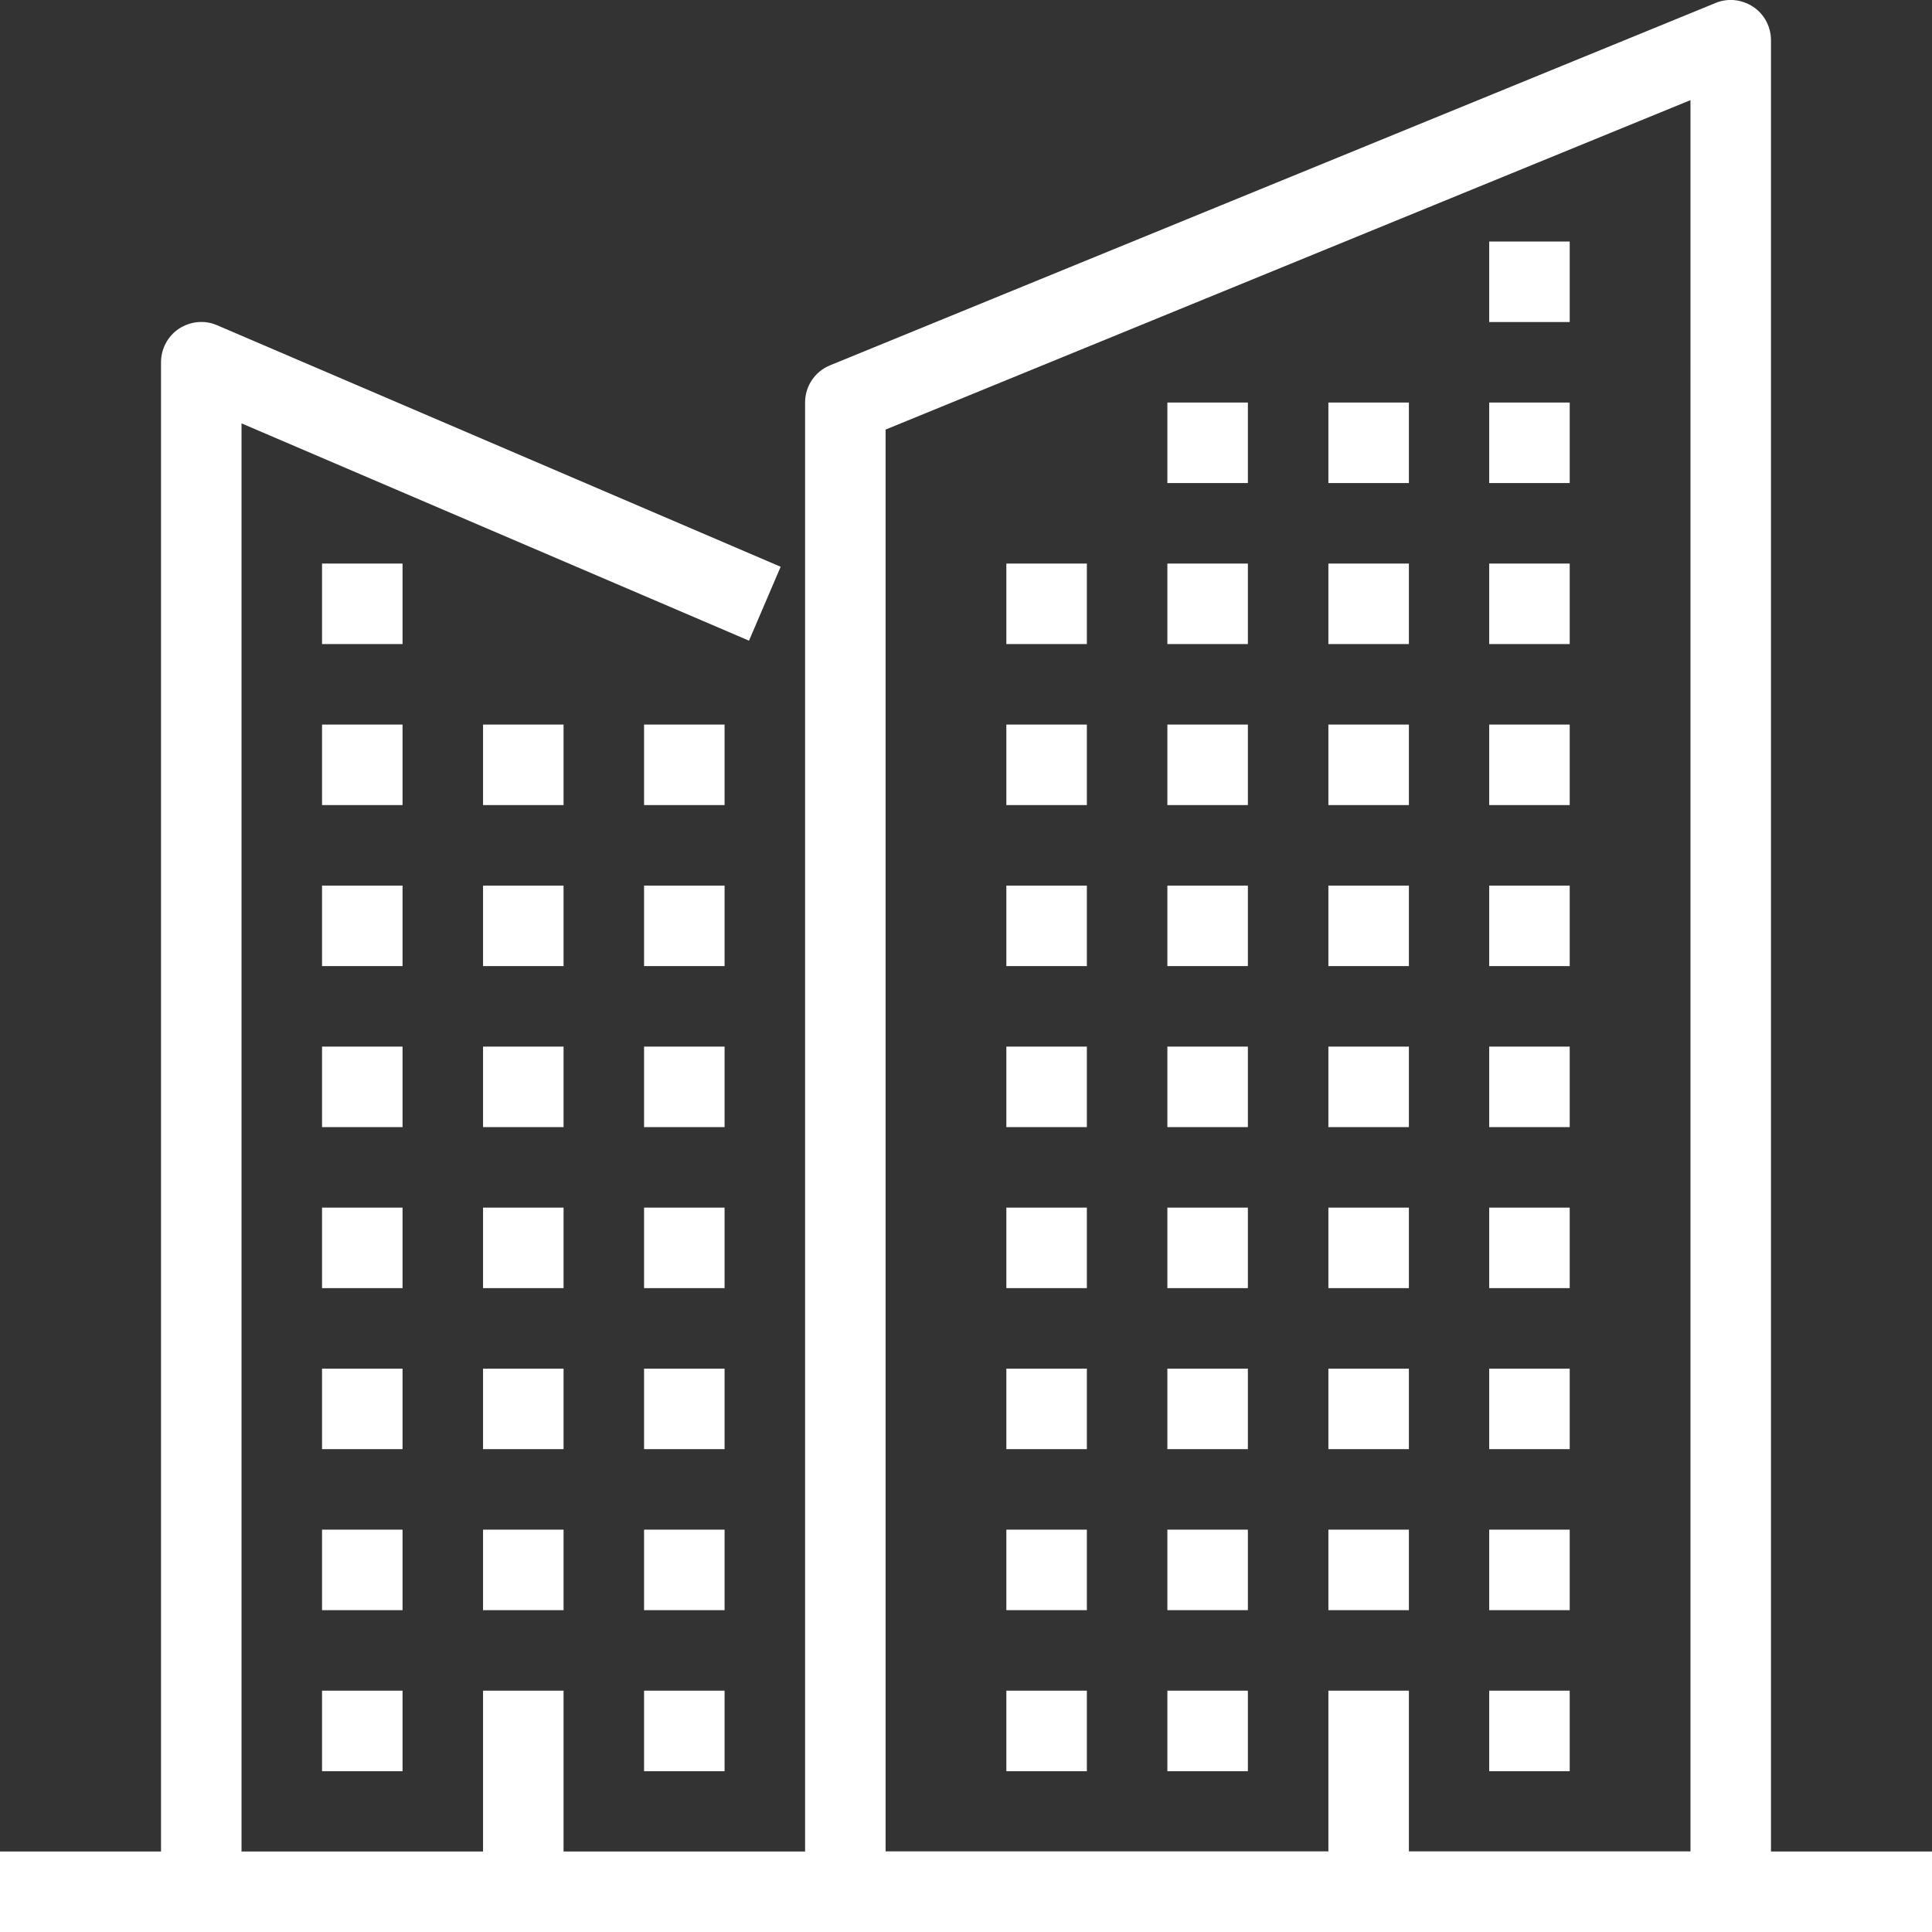 <?xml version="1.0" encoding="UTF-8"?><svg id="_レイヤー_2" xmlns="http://www.w3.org/2000/svg" viewBox="0 0 96.47 96.47"><rect x="0" y="0" width="96.47" height="96.47" fill="#333333" stroke="none"/><defs><style>.cls-1{fill:#fff;}</style></defs><g id="_レイヤー_1-2"><g><rect class="cls-1" y="92.45" width="96.47" height="4.02"/><path class="cls-1" d="M86.42,96.47H42.21c-1.11,0-2.01-.9-2.01-2.01V20.1c0-.82,.49-1.55,1.25-1.86L85.66,.15c.62-.26,1.32-.18,1.88,.19,.56,.37,.89,1,.89,1.67V94.46c0,1.11-.9,2.01-2.01,2.01Zm-42.21-4.02h40.2V5L44.22,21.45V92.45Z"/><rect class="cls-1" x="58.29" y="84.42" width="4.02" height="4.02"/><rect class="cls-1" x="66.33" y="84.42" width="4.02" height="10.05"/><rect class="cls-1" x="74.36" y="84.42" width="4.02" height="4.02"/><rect class="cls-1" x="50.25" y="84.42" width="4.02" height="4.02"/><rect class="cls-1" x="24.12" y="84.42" width="4.02" height="10.05"/><rect class="cls-1" x="32.16" y="84.42" width="4.02" height="4.02"/><rect class="cls-1" x="16.08" y="84.42" width="4.02" height="4.02"/><rect class="cls-1" x="58.29" y="76.38" width="4.02" height="4.02"/><rect class="cls-1" x="66.33" y="76.38" width="4.02" height="4.02"/><rect class="cls-1" x="74.36" y="76.38" width="4.02" height="4.02"/><rect class="cls-1" x="50.25" y="76.38" width="4.02" height="4.02"/><rect class="cls-1" x="24.12" y="76.38" width="4.02" height="4.02"/><rect class="cls-1" x="32.16" y="76.38" width="4.02" height="4.02"/><rect class="cls-1" x="16.08" y="76.38" width="4.02" height="4.02"/><rect class="cls-1" x="58.29" y="68.34" width="4.02" height="4.02"/><rect class="cls-1" x="66.33" y="68.34" width="4.02" height="4.02"/><rect class="cls-1" x="74.36" y="68.34" width="4.02" height="4.02"/><rect class="cls-1" x="50.25" y="68.34" width="4.02" height="4.02"/><rect class="cls-1" x="24.12" y="68.34" width="4.02" height="4.02"/><rect class="cls-1" x="32.16" y="68.34" width="4.02" height="4.02"/><rect class="cls-1" x="16.08" y="68.34" width="4.02" height="4.02"/><rect class="cls-1" x="58.29" y="60.3" width="4.02" height="4.02"/><rect class="cls-1" x="66.33" y="60.3" width="4.02" height="4.02"/><rect class="cls-1" x="74.36" y="60.3" width="4.02" height="4.02"/><rect class="cls-1" x="50.25" y="60.3" width="4.02" height="4.02"/><rect class="cls-1" x="58.29" y="52.26" width="4.02" height="4.02"/><rect class="cls-1" x="66.33" y="52.26" width="4.02" height="4.02"/><rect class="cls-1" x="74.36" y="52.26" width="4.02" height="4.02"/><rect class="cls-1" x="50.25" y="52.26" width="4.02" height="4.02"/><rect class="cls-1" x="58.29" y="44.22" width="4.02" height="4.02"/><rect class="cls-1" x="66.33" y="44.22" width="4.02" height="4.02"/><rect class="cls-1" x="74.36" y="44.22" width="4.02" height="4.02"/><rect class="cls-1" x="50.25" y="44.22" width="4.02" height="4.02"/><rect class="cls-1" x="58.29" y="36.18" width="4.02" height="4.02"/><rect class="cls-1" x="66.33" y="36.18" width="4.02" height="4.02"/><rect class="cls-1" x="74.36" y="36.18" width="4.02" height="4.02"/><rect class="cls-1" x="50.25" y="36.18" width="4.02" height="4.02"/><rect class="cls-1" x="58.29" y="28.14" width="4.02" height="4.02"/><rect class="cls-1" x="66.33" y="28.14" width="4.02" height="4.02"/><rect class="cls-1" x="74.36" y="28.14" width="4.02" height="4.02"/><rect class="cls-1" x="50.25" y="28.14" width="4.02" height="4.02"/><rect class="cls-1" x="58.29" y="20.1" width="4.02" height="4.02"/><rect class="cls-1" x="66.33" y="20.1" width="4.02" height="4.02"/><rect class="cls-1" x="74.36" y="20.1" width="4.02" height="4.02"/><rect class="cls-1" x="74.36" y="12.06" width="4.02" height="4.02"/><rect class="cls-1" x="24.12" y="60.3" width="4.02" height="4.02"/><rect class="cls-1" x="32.16" y="60.3" width="4.02" height="4.02"/><rect class="cls-1" x="16.08" y="60.3" width="4.02" height="4.02"/><rect class="cls-1" x="24.12" y="52.26" width="4.02" height="4.02"/><rect class="cls-1" x="32.16" y="52.26" width="4.02" height="4.02"/><rect class="cls-1" x="16.08" y="52.26" width="4.02" height="4.02"/><rect class="cls-1" x="24.12" y="44.22" width="4.02" height="4.02"/><rect class="cls-1" x="32.16" y="44.22" width="4.02" height="4.02"/><rect class="cls-1" x="16.08" y="44.22" width="4.02" height="4.02"/><rect class="cls-1" x="24.12" y="36.18" width="4.02" height="4.02"/><rect class="cls-1" x="32.16" y="36.18" width="4.02" height="4.02"/><rect class="cls-1" x="16.08" y="36.18" width="4.02" height="4.02"/><rect class="cls-1" x="16.08" y="28.14" width="4.02" height="4.02"/><path class="cls-1" d="M12.06,94.46h-4.02V18.09c0-.68,.34-1.31,.9-1.68,.57-.37,1.28-.44,1.9-.17l28.14,12.06-1.58,3.69L12.06,21.14V94.46Z"/></g></g></svg>